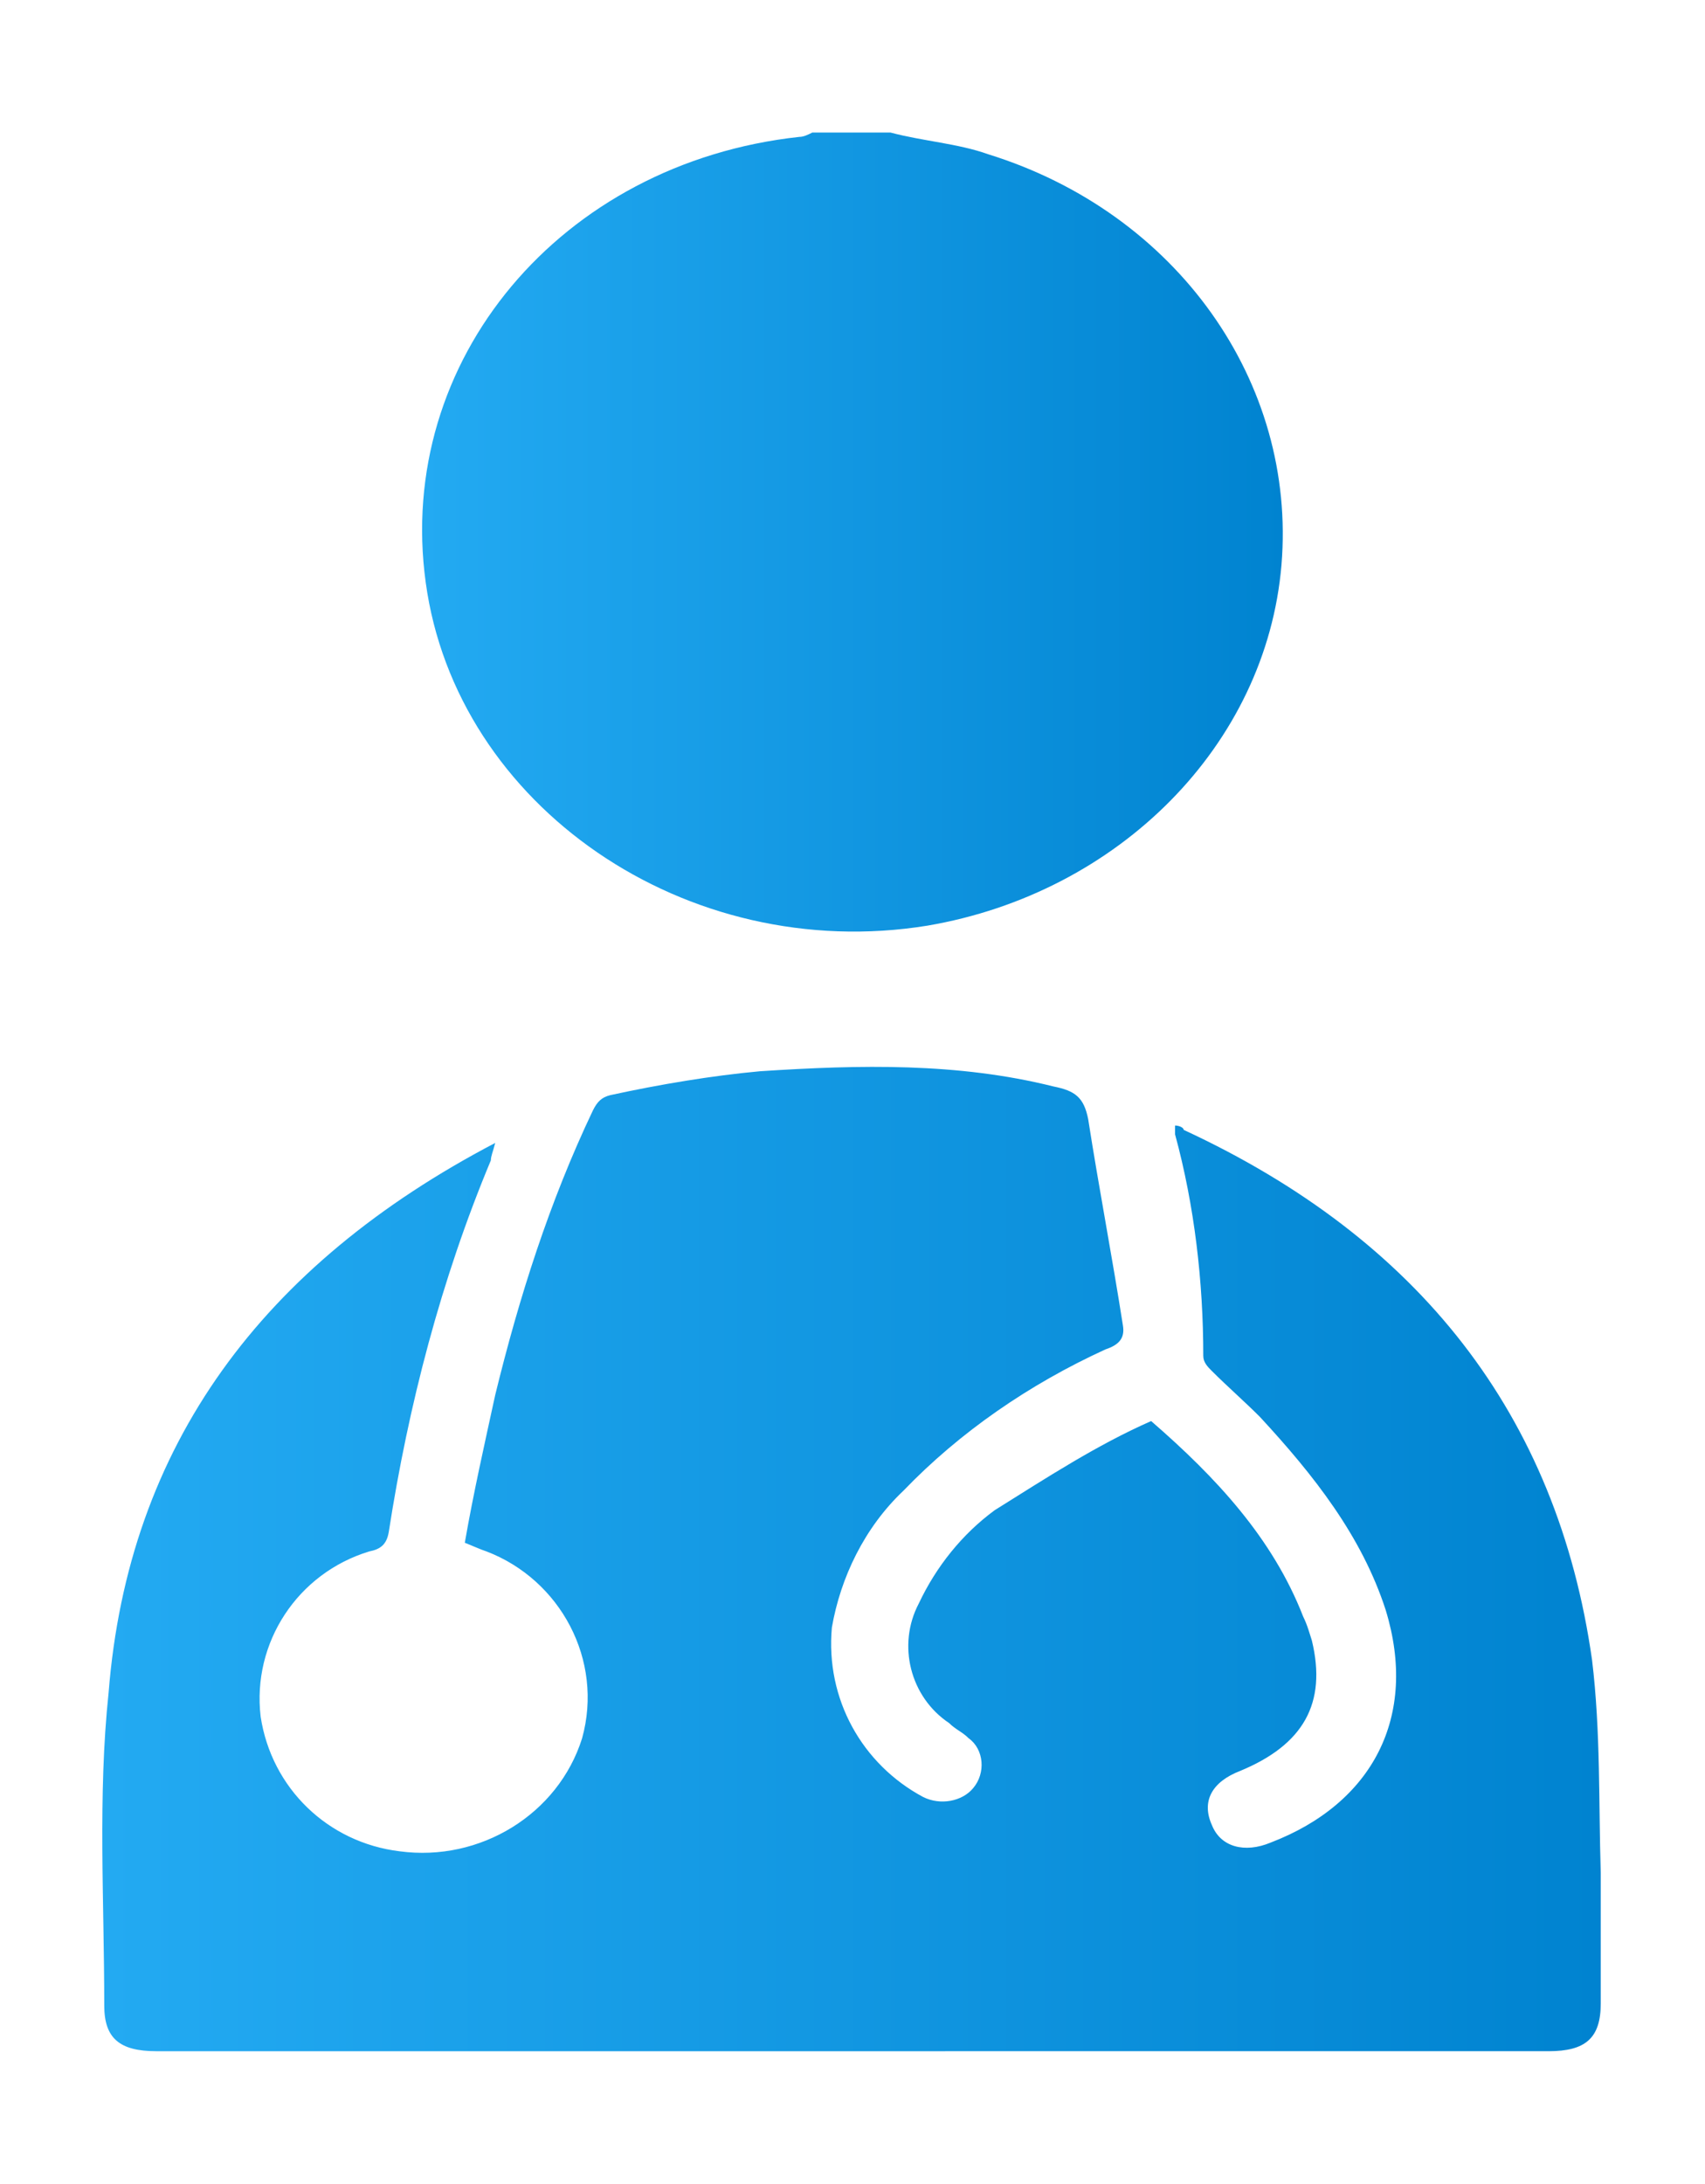 <?xml version="1.0" encoding="utf-8"?>
<!-- Generator: Adobe Illustrator 26.0.1, SVG Export Plug-In . SVG Version: 6.00 Build 0)  -->
<svg version="1.1" id="Layer_1" xmlns="http://www.w3.org/2000/svg" xmlns:xlink="http://www.w3.org/1999/xlink" x="0px" y="0px"
	 viewBox="0 0 78.5 100.5" style="enable-background:new 0 0 78.5 100.5;" xml:space="preserve">
<style type="text/css">
	.st0{fill:url(#Path_2668_00000074438324553530047820000000289601302294862987_);}
	.st1{fill:url(#Path_2669_00000152260467481103052960000005977893000926510723_);}
</style>
<g>
	
		<linearGradient id="Path_2668_00000087387269007465621080000001988308572842490814_" gradientUnits="userSpaceOnUse" x1="19.434" y1="24.464" x2="59.126" y2="24.464">
		<stop  offset="0" style="stop-color:#23AAF2"/>
		<stop  offset="1" style="stop-color:#0083D0"/>
	</linearGradient>
	<path id="Path_2668" style="fill:url(#Path_2668_00000087387269007465621080000001988308572842490814_);" d="M41,6.1
		c1.5,0.4,3.1,0.5,4.5,1c8.7,2.7,14.2,10.5,13.5,18.9c-0.7,8.3-7.5,15.1-16.3,16.6C31.6,44.4,21,37.1,19.6,26.8
		C18.2,16.6,25.8,7.5,36.8,6.3c0.2,0,0.4-0.1,0.6-0.2H41z"/>
	
		<linearGradient id="Path_2669_00000160904977226746368980000001090315255715533960_" gradientUnits="userSpaceOnUse" x1="4.755" y1="71.831" x2="73.745" y2="71.831">
		<stop  offset="0" style="stop-color:#23AAF2"/>
		<stop  offset="1" style="stop-color:#0083D0"/>
	</linearGradient>
	<path id="Path_2669" style="fill:url(#Path_2669_00000160904977226746368980000001090315255715533960_);" d="M53,65.4
		c3,2.6,5.6,5.4,7,9c0.2,0.4,0.3,0.8,0.4,1.1c0.7,2.9-0.4,4.8-3.3,6c-1.3,0.5-1.8,1.4-1.3,2.5c0.4,1,1.5,1.3,2.7,0.8
		c4.7-1.8,6.8-5.8,5.3-10.7c-1.1-3.4-3.3-6.2-5.8-8.9c-0.7-0.7-1.5-1.4-2.2-2.1c-0.2-0.2-0.4-0.4-0.4-0.7c0-3.4-0.4-6.9-1.3-10.2
		c0-0.1,0-0.3,0-0.4c0.2,0,0.4,0.1,0.4,0.2c10.8,5,17.2,13.1,18.8,24.4c0.4,3.3,0.3,6.6,0.4,9.8c0,1.9,0,4,0,6
		c0,1.6-0.7,2.2-2.4,2.2H7.2c-1.7,0-2.4-0.6-2.4-2.1c0-4.8-0.3-9.7,0.2-14.4c0.9-11.4,7.1-19.7,17.8-25.3c-0.1,0.4-0.2,0.6-0.2,0.8
		c-2.3,5.5-3.8,11.3-4.7,17.1c-0.1,0.6-0.4,0.8-0.9,0.9c-3.3,1-5.4,4.2-5,7.6c0.5,3.3,3.1,5.8,6.4,6.2c3.7,0.5,7.3-1.7,8.4-5.2
		c1-3.6-1-7.3-4.4-8.6c-0.3-0.1-0.5-0.2-1-0.4c0.4-2.3,0.9-4.5,1.4-6.8c1.1-4.5,2.5-8.9,4.5-13.1c0.2-0.4,0.4-0.6,0.8-0.7
		c2.3-0.5,4.7-0.9,6.9-1.1c4.6-0.3,9.1-0.4,13.5,0.7c1,0.2,1.4,0.5,1.6,1.5c0.5,3.2,1.1,6.3,1.6,9.5c0.1,0.6-0.2,0.9-0.8,1.1
		c-3.5,1.6-6.7,3.8-9.3,6.5c-1.8,1.7-2.9,4-3.3,6.3c-0.3,3.3,1.4,6.3,4.2,7.8c0.8,0.4,1.8,0.2,2.3-0.4c0.6-0.7,0.5-1.8-0.2-2.3
		c-0.3-0.3-0.6-0.4-0.9-0.7c-1.8-1.2-2.4-3.6-1.4-5.5c0.8-1.7,2-3.2,3.5-4.3C48.2,68,50.5,66.5,53,65.4z"/>
</g>
</svg>
